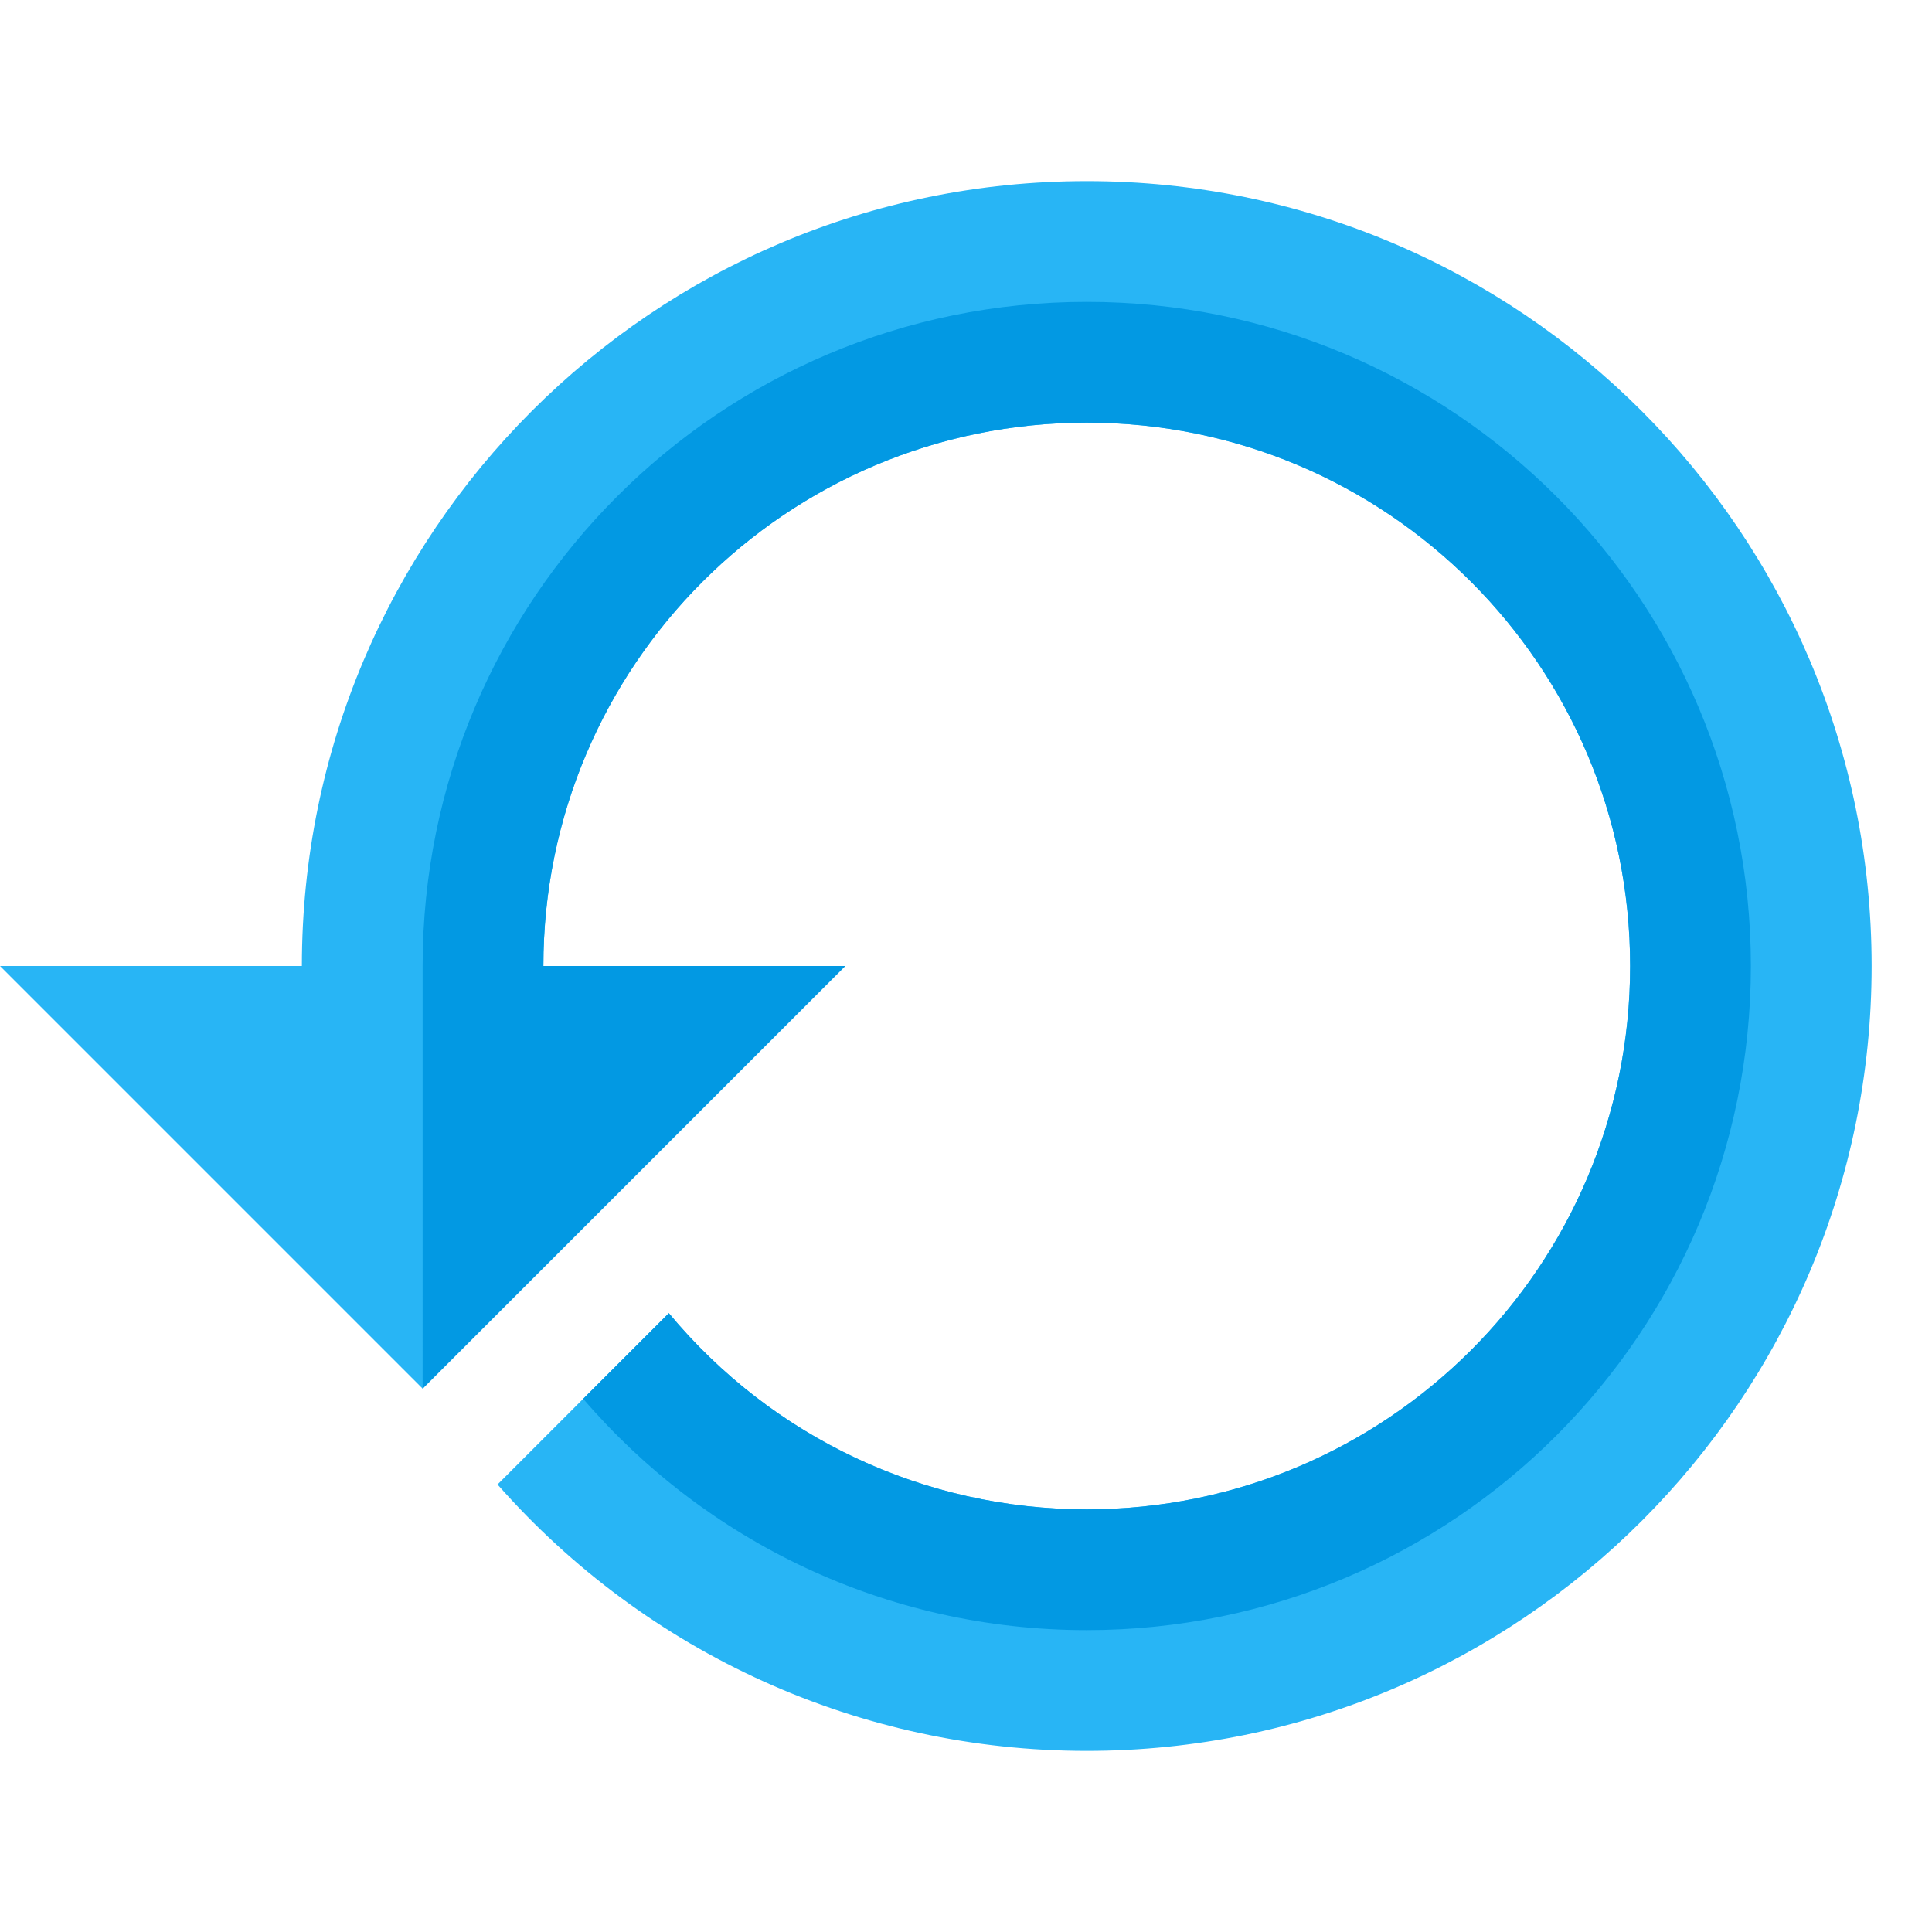 <svg version="1.1" xmlns="http://www.w3.org/2000/svg" xmlns:xlink="http://www.w3.org/1999/xlink" viewBox="0 0 512 512"><g><path d="M0,256l112,112l112,-112l-80,0c0,-79.55 64.45,-144 144,-144c79.55,0 144,64.45 144,144c0,79.55 -64.45,144 -144,144c-43,0 -83.35,-19 -110.75,-52l-45.4,45.4c39.6,44.95 96.15,70.6 156.15,70.6c114.85,0 208,-93.15 208,-208c0,-114.85 -93.15,-208 -208,-208c-114.85,0 -208,93.15 -208,208z" fill="#28b5f5" /><path d="M112,368l112,-112l-80,0c0,-79.55 64.45,-144 144,-144c79.55,0 144,64.45 144,144c0,79.55 -64.45,144 -144,144c-43,0 -83.35,-19 -110.75,-52l-22.7,22.7c32.25,37.55 80.1,61.3 133.45,61.3c97.2,0 176,-78.8 176,-176c0,-97.2 -78.8,-176 -176,-176c-97.2,0 -176,78.8 -176,176z" fill="#0299e3" /></g></svg>